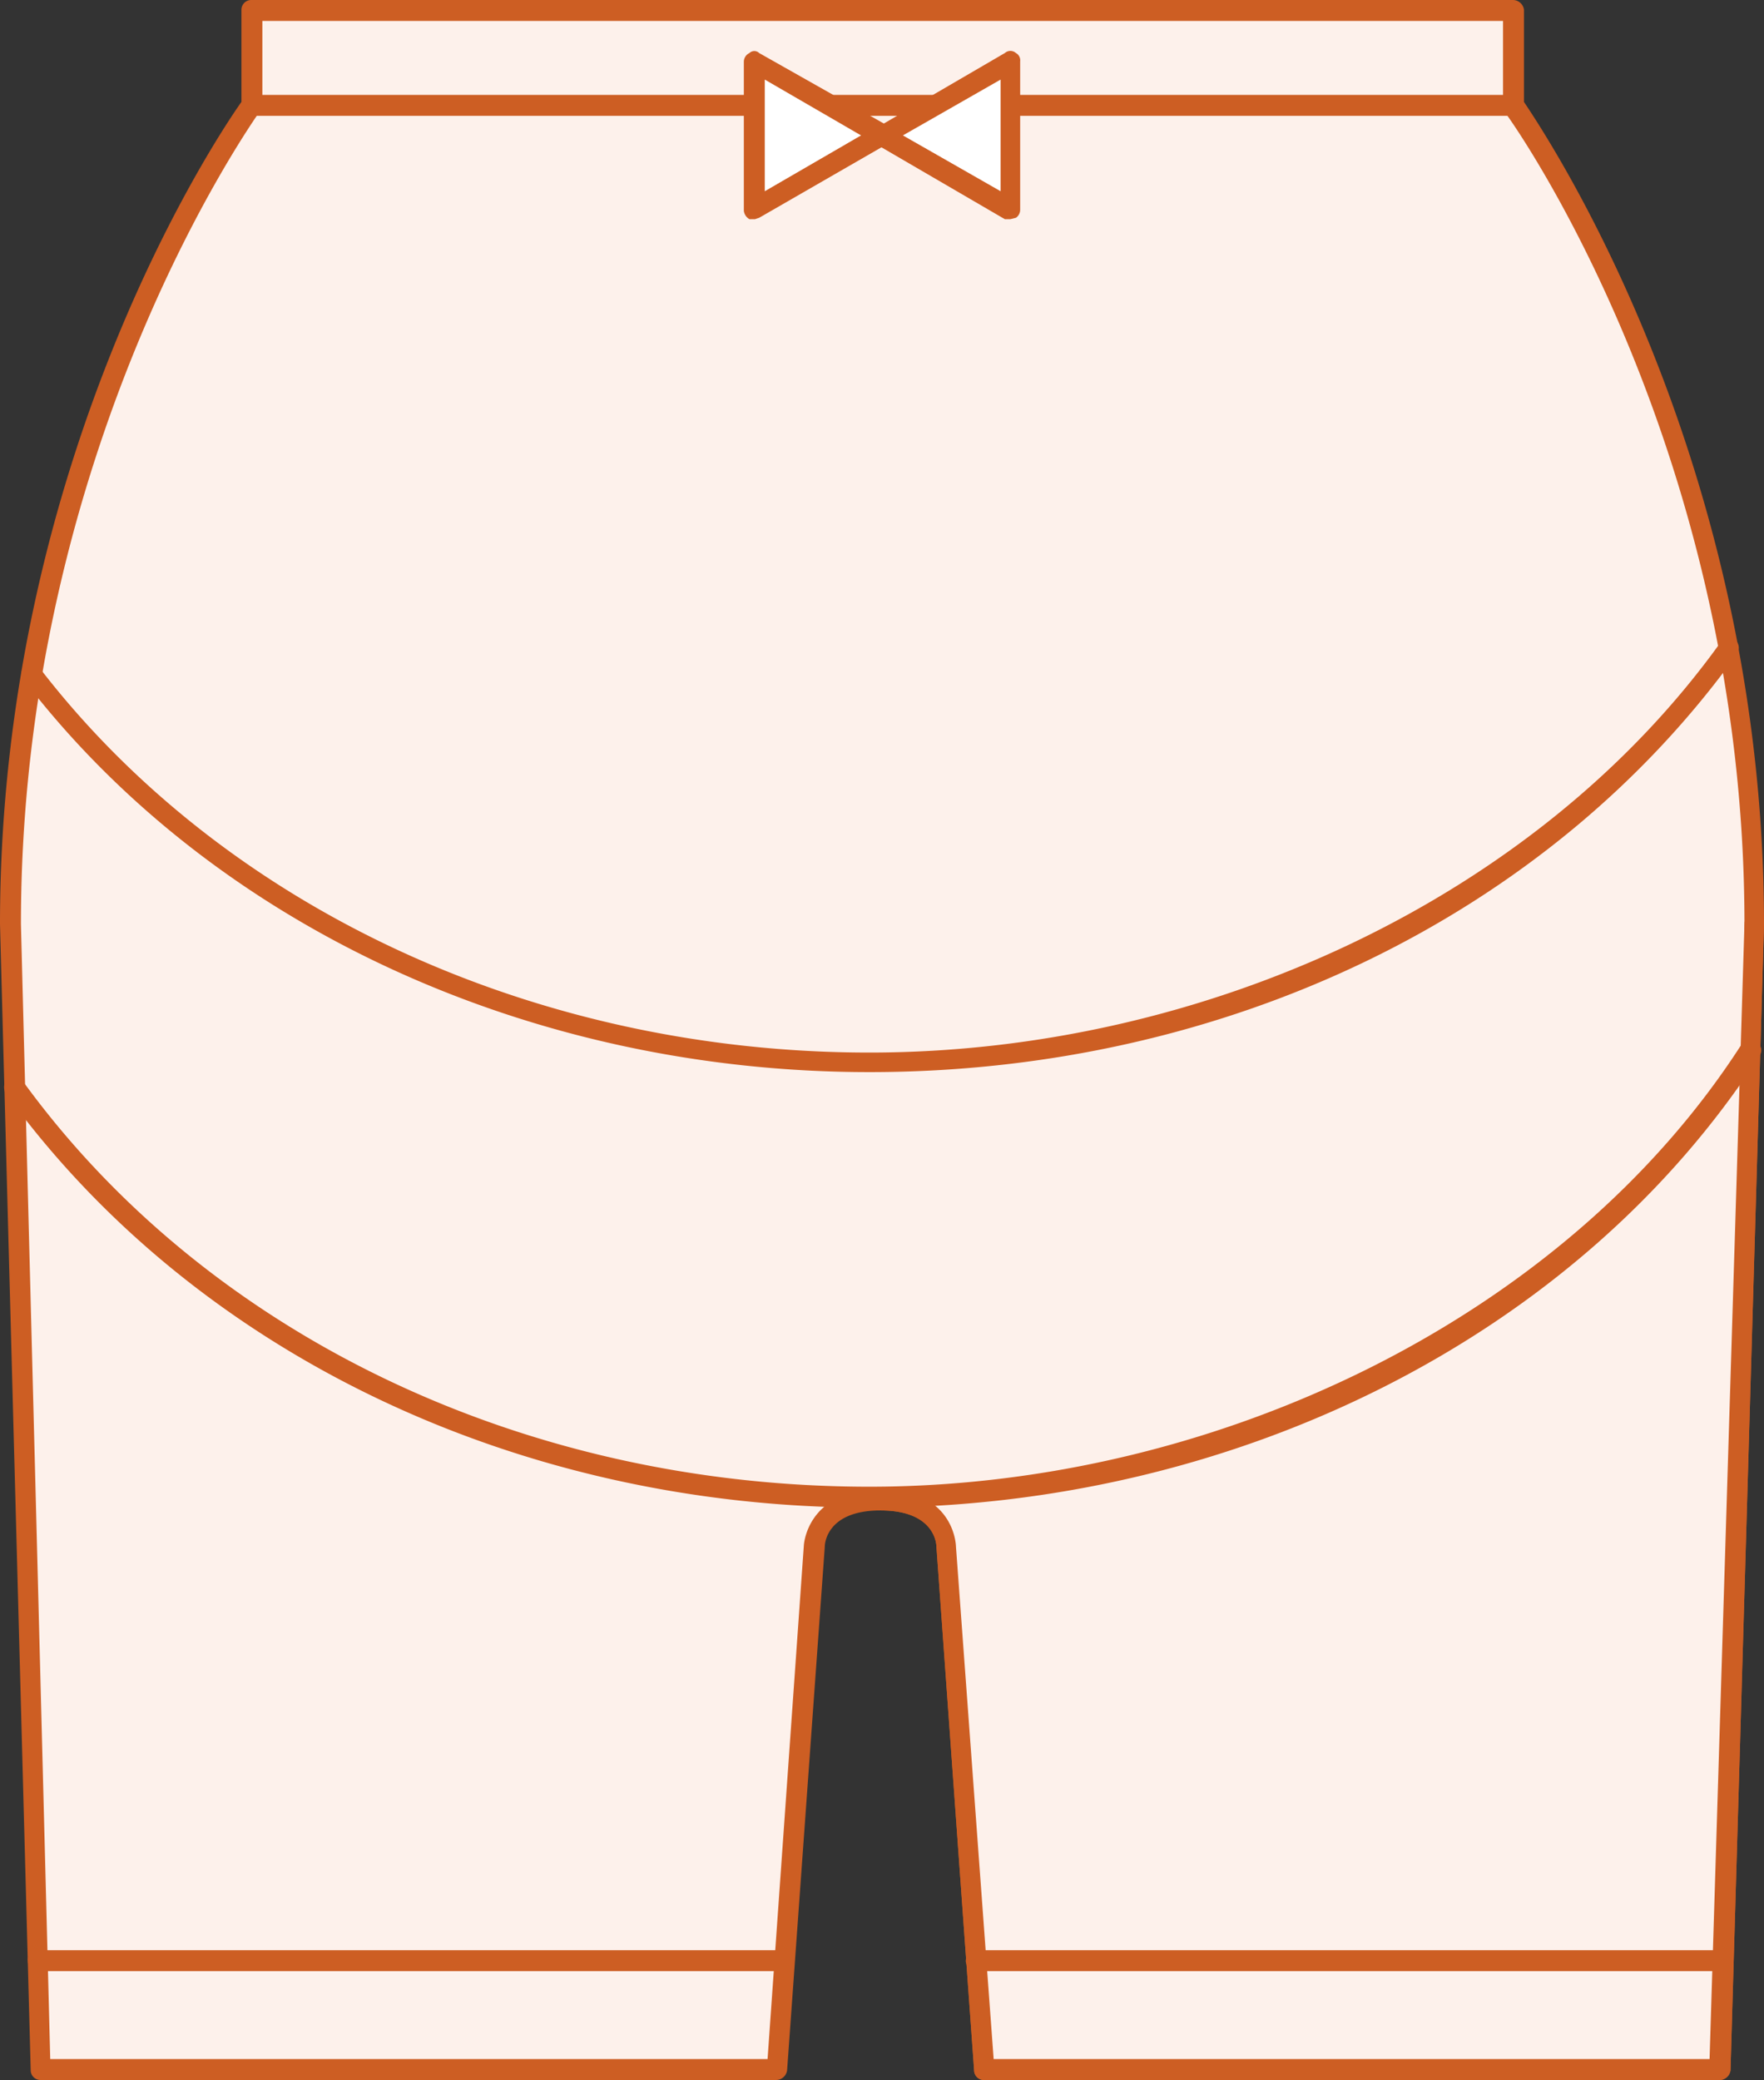 <svg xmlns="http://www.w3.org/2000/svg" viewBox="0 0 126.4 149">
  <rect x="0" y="0" width="126.4" height="149" fill="#333333" stroke="none"/>
  <defs>
    <style>
      .cls-1 {
        fill: #fdf1eb;
      }

      .cls-2 {
        fill: #cd5e23;
      }

      .cls-3 {
        fill: #fff;
      }
    </style>
  </defs>
  <g id="レイヤー_2" data-name="レイヤー 2">
    <g id="img">
      <g>
        <g>
          <path class="cls-1" d="M63.1,107.5c-4.7,0-4.7,3.3-4.7,3.3l-2.8,37.5H2.9L.7,66.2C.7,31,18,7.5,18,7.5V.7h90.4V7.5S125.7,31,125.7,66.2l-2.5,82.1H70.5l-2.7-37.5s-.1-3.3-4.7-3.3"/>
          <path class="cls-2" d="M123.2,149H70.5a.7.7,0,0,1-.7-.7l-2.7-37.5c0-.3-.2-2.6-4-2.6s-4,2.3-4,2.6l-2.7,37.5a.8.8,0,0,1-.8.7H2.9a.7.7,0,0,1-.7-.7L0,66.2C0,32.9,15.6,9.7,17.3,7.3V.7A.7.7,0,0,1,18,0h90.4a.8.8,0,0,1,.8.7V7.3c1.6,2.4,17.2,25.6,17.2,58.9L124,148.3A.8.8,0,0,1,123.2,149Zm-52-1.5h51.3L125,66.2c0-34.5-17-58-17.2-58.2a.9.9,0,0,1-.1-.5v-6H18.8v6c0,.2-.1.3-.2.5S1.5,31.7,1.5,66.2l2.1,81.3H55l2.6-36.8s.2-4,5.5-4,5.4,4,5.4,4.1Z"/>
        </g>
        <g>
          <path class="cls-1" d="M125.7,66.2l-2.5,82.1H70.5l-2.7-37.5s-.1-3.3-4.7-3.3"/>
          <path class="cls-2" d="M123.2,149H70.5a.7.7,0,0,1-.7-.7l-2.7-37.5c0-.3-.2-2.6-4-2.6a.8.8,0,0,1-.8-.7.9.9,0,0,1,.8-.8c5.3,0,5.4,4,5.4,4.1l2.7,36.7h51.3L125,66.2a.7.7,0,0,1,.7-.7c.4,0,.8.3.7.7L124,148.3A.8.8,0,0,1,123.2,149Z"/>
        </g>
        <g>
          <line class="cls-3" x1="108.4" y1="7.5" x2="18" y2="7.5"/>
          <path class="cls-2" d="M108.4,8.3H18a.8.8,0,0,1-.7-.8.7.7,0,0,1,.7-.7h90.4a.8.8,0,0,1,.8.7A.9.9,0,0,1,108.4,8.3Z"/>
        </g>
        <g>
          <polygon class="cls-3" points="54.1 4.4 63.2 9.7 54.1 15 54.1 4.4"/>
          <path class="cls-2" d="M54.1,15.7h-.4a.8.8,0,0,1-.4-.6V4.4a.7.7,0,0,1,.4-.6.5.5,0,0,1,.7,0L63.6,9a1,1,0,0,1,.4.7.8.8,0,0,1-.4.6l-9.2,5.3Zm.7-10v8l6.9-4Z"/>
        </g>
        <g>
          <polygon class="cls-3" points="72.4 4.4 63.2 9.7 72.4 15 72.4 4.4"/>
          <path class="cls-2" d="M72.4,15.7H72l-9.1-5.3a.6.6,0,0,1-.4-.6.8.8,0,0,1,.4-.7L72,3.8a.6.6,0,0,1,.8,0,.6.6,0,0,1,.3.6V15a.7.7,0,0,1-.3.6Zm-7.7-6,7,4v-8Z"/>
        </g>
        <g>
          <line class="cls-3" x1="70" y1="140.5" x2="123.5" y2="140.5"/>
          <path class="cls-2" d="M123.5,141.2H70a.8.8,0,0,1-.8-.7.8.8,0,0,1,.8-.8h53.5a.7.7,0,0,1,.7.8A.7.7,0,0,1,123.5,141.2Z"/>
        </g>
        <g>
          <line class="cls-3" x1="2.7" y1="140.5" x2="56.2" y2="140.5"/>
          <path class="cls-2" d="M56.2,141.2H2.7a.7.7,0,0,1-.7-.7.7.7,0,0,1,.7-.8H56.2a.7.7,0,0,1,.7.8A.7.7,0,0,1,56.2,141.2Z"/>
        </g>
        <path class="cls-2" d="M62.3,76.8c-24.4,0-47.1-10.5-60.6-28.1a.7.7,0,0,1,.1-1,.8.8,0,0,1,1,.1C16.1,65.1,38.4,75.4,62.3,75.4s47.8-11,61-29.4a.8.8,0,0,1,1-.2.8.8,0,0,1,.2,1C111,65.6,87.8,76.8,62.3,76.8Z"/>
        <path class="cls-2" d="M62.3,108C37,108,13.9,96.9.4,78.3a.9.9,0,0,1,.2-1.1.8.8,0,0,1,1,.2c13.2,18.2,35.9,29.1,60.7,29.1s49.9-12.1,62.5-31.7a.8.8,0,0,1,1-.2.7.7,0,0,1,.3,1C113.2,95.6,88.7,108,62.3,108Z"/>
      </g>
    </g>
  </g>
</svg>
